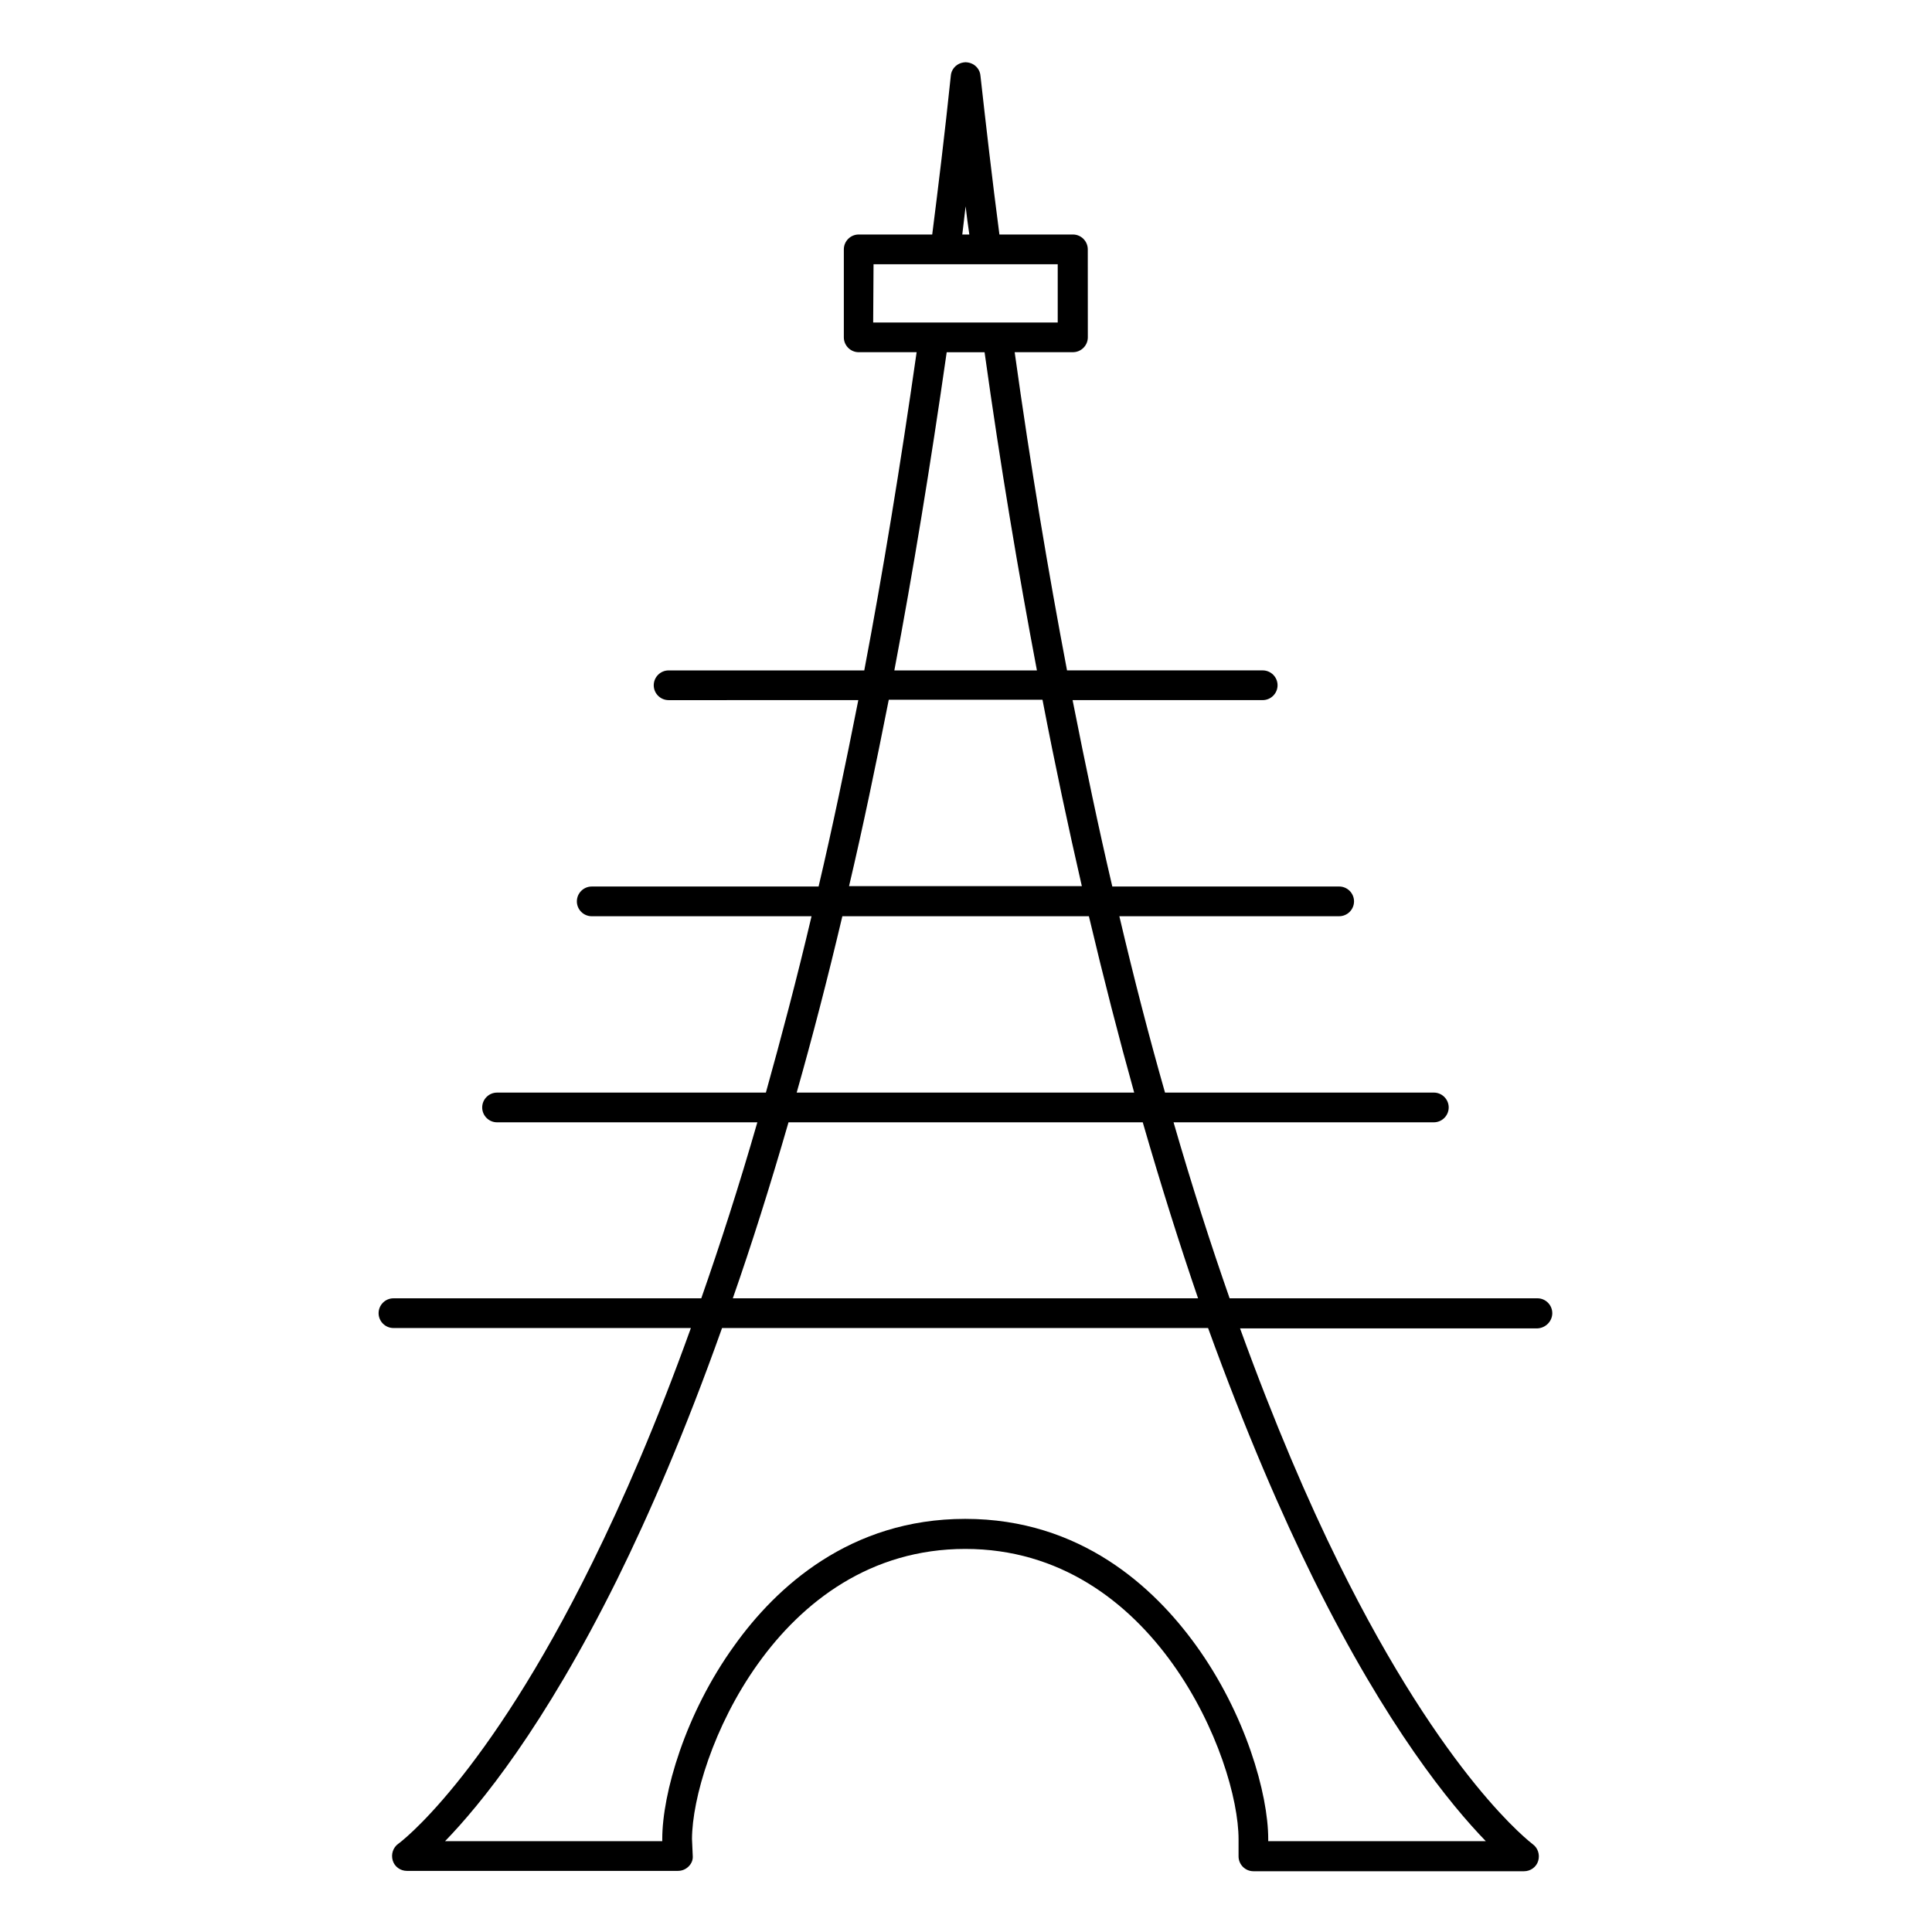<?xml version="1.0" encoding="UTF-8"?>
<!-- Uploaded to: SVG Repo, www.svgrepo.com, Generator: SVG Repo Mixer Tools -->
<svg fill="#000000" width="800px" height="800px" version="1.1" viewBox="144 144 512 512" xmlns="http://www.w3.org/2000/svg">
 <path d="m555.37 492c0-2.164-1.77-3.938-3.938-3.938h-81.57c-4.922-14.07-9.938-29.617-14.859-46.641h68.98c2.164 0 3.938-1.77 3.938-3.938 0-2.164-1.77-3.938-3.938-3.938h-71.242c-4.133-14.465-8.168-30.012-12.102-46.738h58.254c2.164 0 3.938-1.77 3.938-3.938 0-2.164-1.77-3.938-3.938-3.938h-60.121c-3.641-15.547-7.086-31.98-10.527-49.398h50.383c2.164 0 3.938-1.77 3.938-3.938 0-2.164-1.77-3.938-3.938-3.938h-51.855c-4.922-25.879-9.645-53.922-13.875-84.328h15.449c2.164 0 3.938-1.77 3.938-3.938l-0.012-23.312c0-2.164-1.77-3.938-3.938-3.938h-19.48c-1.969-15.055-3.543-28.832-5.019-42.016-0.098-1.574-1.18-2.953-2.754-3.445-0.395-0.098-0.789-0.195-1.18-0.195-0.395 0-0.789 0.098-1.18 0.195-1.574 0.492-2.656 1.871-2.754 3.445-1.574 15.152-3.344 29.617-4.922 42.016h-19.484c-2.164 0-3.938 1.77-3.938 3.938v23.32c0 2.164 1.77 3.938 3.938 3.938h15.352c-4.328 30.309-8.953 58.352-13.875 84.328h-51.855c-2.164 0-3.938 1.77-3.938 3.938 0 2.164 1.77 3.938 3.938 3.938l50.277-0.004c-3.445 17.418-6.887 33.949-10.527 49.398h-60.121c-2.164 0-3.938 1.77-3.938 3.938 0 2.164 1.77 3.938 3.938 3.938h58.254c-3.938 16.727-8.07 32.273-12.102 46.738h-71.242c-2.164 0-3.938 1.77-3.938 3.938 0 2.164 1.77 3.938 3.938 3.938h68.98c-4.922 17.121-9.938 32.57-14.859 46.641h-81.574c-2.164 0-3.938 1.77-3.938 3.938 0 2.164 1.77 3.938 3.938 3.938h78.82c-9.152 25.484-18.105 45.953-26.074 62.09-28.34 57.562-51.266 74.488-51.465 74.586-1.379 0.984-1.969 2.754-1.477 4.43 0.492 1.672 2.066 2.754 3.738 2.754h71.832c1.082 0 2.066-0.395 2.856-1.18 0.789-0.789 1.18-1.77 1.082-2.856l-0.195-4.43c0.098-21.254 22.336-76.852 72.422-76.852 50.086 0 72.422 55.695 72.422 76.949v4.527c0 2.164 1.77 3.938 3.938 3.938h71.734c1.672 0 3.246-1.082 3.738-2.754 0.492-1.672-0.098-3.445-1.477-4.43-0.195-0.195-23.125-17.121-51.465-74.586-7.969-16.137-16.828-36.605-26.074-62.09h78.82c2.156-0.105 3.926-1.875 3.926-4.039zm-155.47-293.33c0.297 2.461 0.59 4.922 0.984 7.477h-1.867c0.293-2.457 0.59-4.918 0.883-7.477zm-24.402 15.352h48.809v15.449h-48.906zm19.387 23.32h10.035c4.231 30.309 8.953 58.352 13.875 84.328h-37.785c4.918-25.977 9.543-54.121 13.875-84.328zm-15.352 92.102h40.738c3.344 17.418 6.887 33.949 10.43 49.398h-61.695c3.641-15.449 7.082-31.98 10.527-49.398zm-12.301 57.367h65.336c3.938 16.629 7.969 32.273 12.004 46.738h-89.445c4.137-14.562 8.172-30.109 12.105-46.738zm-14.266 54.613h93.875c4.922 17.023 9.84 32.57 14.66 46.641h-123.3c4.922-14.07 9.84-29.617 14.762-46.641zm139.23 121.23c19.387 39.066 36.211 59.629 45.559 69.273h-57.664v-0.59c0-11.906-6.004-33.16-19.188-51.363-11.02-15.254-30.504-33.457-61.105-33.457-30.602 0-50.184 18.203-61.105 33.457-13.188 18.203-19.188 39.457-19.188 51.363v0.195 0.395h-57.562c9.348-9.645 26.176-30.207 45.559-69.273 8.461-17.121 18.008-39.066 27.848-66.715h128.8c10.035 27.652 19.582 49.594 28.043 66.715z"/>
</svg>
